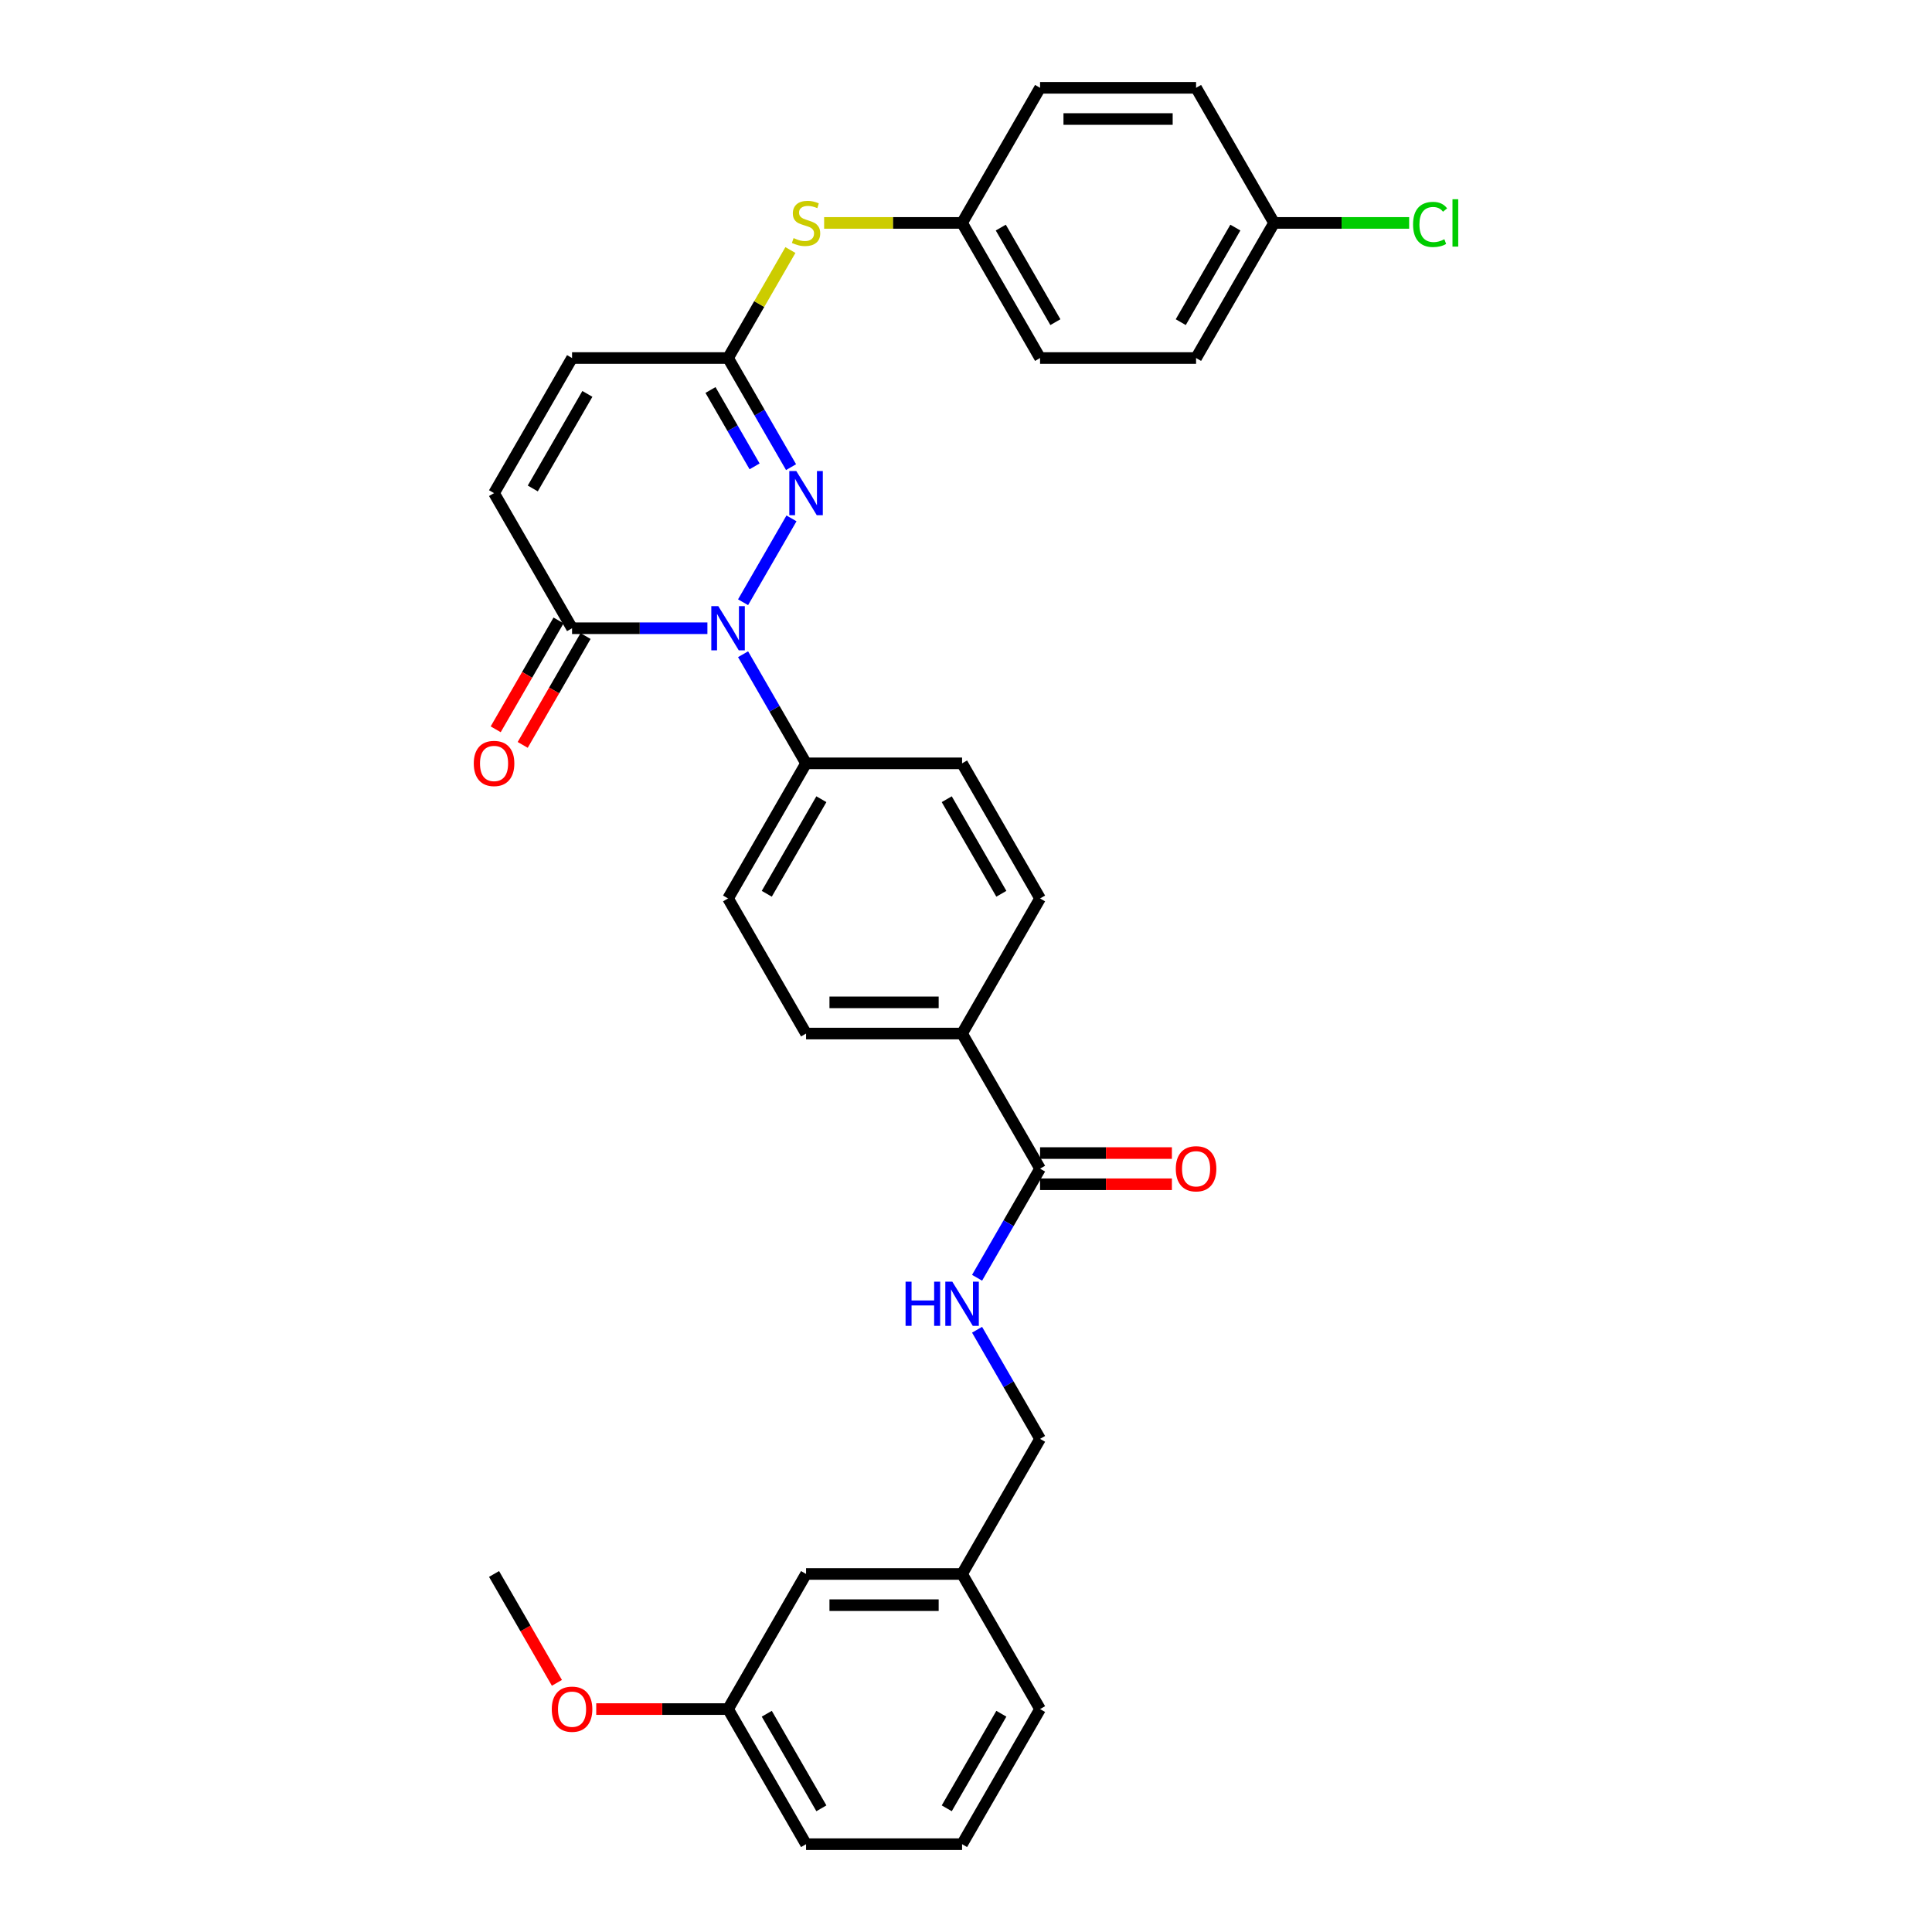 <?xml version='1.0' encoding='iso-8859-1'?>
<svg version='1.1' baseProfile='full'
              xmlns='http://www.w3.org/2000/svg'
                      xmlns:rdkit='http://www.rdkit.org/xml'
                      xmlns:xlink='http://www.w3.org/1999/xlink'
                  xml:space='preserve'
width='1000px' height='1000px' viewBox='0 0 1000 1000'>
<!-- END OF HEADER -->
<rect style='opacity:1.0;fill:#FFFFFF;stroke:none' width='1000' height='1000' x='0' y='0'> </rect>
<path class='bond-0' d='M 384.61,311.722 L 409.674,268.309' style='fill:none;fill-rule:evenodd;stroke:#0000FF;stroke-width:6px;stroke-linecap:butt;stroke-linejoin:miter;stroke-opacity:1' />
<path class='bond-1' d='M 366.152,325.175 L 331.123,325.175' style='fill:none;fill-rule:evenodd;stroke:#0000FF;stroke-width:6px;stroke-linecap:butt;stroke-linejoin:miter;stroke-opacity:1' />
<path class='bond-1' d='M 331.123,325.175 L 296.094,325.175' style='fill:none;fill-rule:evenodd;stroke:#000000;stroke-width:6px;stroke-linecap:butt;stroke-linejoin:miter;stroke-opacity:1' />
<path class='bond-6' d='M 384.61,338.627 L 400.913,366.866' style='fill:none;fill-rule:evenodd;stroke:#0000FF;stroke-width:6px;stroke-linecap:butt;stroke-linejoin:miter;stroke-opacity:1' />
<path class='bond-6' d='M 400.913,366.866 L 417.217,395.105' style='fill:none;fill-rule:evenodd;stroke:#000000;stroke-width:6px;stroke-linecap:butt;stroke-linejoin:miter;stroke-opacity:1' />
<path class='bond-2' d='M 409.45,241.792 L 393.146,213.553' style='fill:none;fill-rule:evenodd;stroke:#0000FF;stroke-width:6px;stroke-linecap:butt;stroke-linejoin:miter;stroke-opacity:1' />
<path class='bond-2' d='M 393.146,213.553 L 376.843,185.315' style='fill:none;fill-rule:evenodd;stroke:#000000;stroke-width:6px;stroke-linecap:butt;stroke-linejoin:miter;stroke-opacity:1' />
<path class='bond-2' d='M 390.573,241.395 L 379.16,221.628' style='fill:none;fill-rule:evenodd;stroke:#0000FF;stroke-width:6px;stroke-linecap:butt;stroke-linejoin:miter;stroke-opacity:1' />
<path class='bond-2' d='M 379.16,221.628 L 367.748,201.861' style='fill:none;fill-rule:evenodd;stroke:#000000;stroke-width:6px;stroke-linecap:butt;stroke-linejoin:miter;stroke-opacity:1' />
<path class='bond-4' d='M 296.094,325.175 L 255.72,255.245' style='fill:none;fill-rule:evenodd;stroke:#000000;stroke-width:6px;stroke-linecap:butt;stroke-linejoin:miter;stroke-opacity:1' />
<path class='bond-10' d='M 289.101,321.137 L 272.835,349.312' style='fill:none;fill-rule:evenodd;stroke:#000000;stroke-width:6px;stroke-linecap:butt;stroke-linejoin:miter;stroke-opacity:1' />
<path class='bond-10' d='M 272.835,349.312 L 256.569,377.486' style='fill:none;fill-rule:evenodd;stroke:#FF0000;stroke-width:6px;stroke-linecap:butt;stroke-linejoin:miter;stroke-opacity:1' />
<path class='bond-10' d='M 303.087,329.212 L 286.821,357.386' style='fill:none;fill-rule:evenodd;stroke:#000000;stroke-width:6px;stroke-linecap:butt;stroke-linejoin:miter;stroke-opacity:1' />
<path class='bond-10' d='M 286.821,357.386 L 270.555,385.56' style='fill:none;fill-rule:evenodd;stroke:#FF0000;stroke-width:6px;stroke-linecap:butt;stroke-linejoin:miter;stroke-opacity:1' />
<path class='bond-8' d='M 376.843,185.315 L 392.978,157.367' style='fill:none;fill-rule:evenodd;stroke:#000000;stroke-width:6px;stroke-linecap:butt;stroke-linejoin:miter;stroke-opacity:1' />
<path class='bond-8' d='M 392.978,157.367 L 409.114,129.419' style='fill:none;fill-rule:evenodd;stroke:#CCCC00;stroke-width:6px;stroke-linecap:butt;stroke-linejoin:miter;stroke-opacity:1' />
<path class='bond-33' d='M 376.843,185.315 L 296.094,185.315' style='fill:none;fill-rule:evenodd;stroke:#000000;stroke-width:6px;stroke-linecap:butt;stroke-linejoin:miter;stroke-opacity:1' />
<path class='bond-3' d='M 538.339,604.895 L 497.965,534.965' style='fill:none;fill-rule:evenodd;stroke:#000000;stroke-width:6px;stroke-linecap:butt;stroke-linejoin:miter;stroke-opacity:1' />
<path class='bond-7' d='M 538.339,604.895 L 522.036,633.134' style='fill:none;fill-rule:evenodd;stroke:#000000;stroke-width:6px;stroke-linecap:butt;stroke-linejoin:miter;stroke-opacity:1' />
<path class='bond-7' d='M 522.036,633.134 L 505.732,661.373' style='fill:none;fill-rule:evenodd;stroke:#0000FF;stroke-width:6px;stroke-linecap:butt;stroke-linejoin:miter;stroke-opacity:1' />
<path class='bond-11' d='M 538.339,612.97 L 572.455,612.97' style='fill:none;fill-rule:evenodd;stroke:#000000;stroke-width:6px;stroke-linecap:butt;stroke-linejoin:miter;stroke-opacity:1' />
<path class='bond-11' d='M 572.455,612.97 L 606.572,612.97' style='fill:none;fill-rule:evenodd;stroke:#FF0000;stroke-width:6px;stroke-linecap:butt;stroke-linejoin:miter;stroke-opacity:1' />
<path class='bond-11' d='M 538.339,596.82 L 572.455,596.82' style='fill:none;fill-rule:evenodd;stroke:#000000;stroke-width:6px;stroke-linecap:butt;stroke-linejoin:miter;stroke-opacity:1' />
<path class='bond-11' d='M 572.455,596.82 L 606.572,596.82' style='fill:none;fill-rule:evenodd;stroke:#FF0000;stroke-width:6px;stroke-linecap:butt;stroke-linejoin:miter;stroke-opacity:1' />
<path class='bond-5' d='M 255.72,255.245 L 296.094,185.315' style='fill:none;fill-rule:evenodd;stroke:#000000;stroke-width:6px;stroke-linecap:butt;stroke-linejoin:miter;stroke-opacity:1' />
<path class='bond-5' d='M 275.762,252.83 L 304.024,203.879' style='fill:none;fill-rule:evenodd;stroke:#000000;stroke-width:6px;stroke-linecap:butt;stroke-linejoin:miter;stroke-opacity:1' />
<path class='bond-12' d='M 417.217,395.105 L 376.843,465.035' style='fill:none;fill-rule:evenodd;stroke:#000000;stroke-width:6px;stroke-linecap:butt;stroke-linejoin:miter;stroke-opacity:1' />
<path class='bond-12' d='M 425.147,413.669 L 396.885,462.62' style='fill:none;fill-rule:evenodd;stroke:#000000;stroke-width:6px;stroke-linecap:butt;stroke-linejoin:miter;stroke-opacity:1' />
<path class='bond-13' d='M 417.217,395.105 L 497.965,395.105' style='fill:none;fill-rule:evenodd;stroke:#000000;stroke-width:6px;stroke-linecap:butt;stroke-linejoin:miter;stroke-opacity:1' />
<path class='bond-17' d='M 505.732,688.278 L 522.036,716.517' style='fill:none;fill-rule:evenodd;stroke:#0000FF;stroke-width:6px;stroke-linecap:butt;stroke-linejoin:miter;stroke-opacity:1' />
<path class='bond-17' d='M 522.036,716.517 L 538.339,744.755' style='fill:none;fill-rule:evenodd;stroke:#000000;stroke-width:6px;stroke-linecap:butt;stroke-linejoin:miter;stroke-opacity:1' />
<path class='bond-16' d='M 426.568,115.385 L 462.266,115.385' style='fill:none;fill-rule:evenodd;stroke:#CCCC00;stroke-width:6px;stroke-linecap:butt;stroke-linejoin:miter;stroke-opacity:1' />
<path class='bond-16' d='M 462.266,115.385 L 497.965,115.385' style='fill:none;fill-rule:evenodd;stroke:#000000;stroke-width:6px;stroke-linecap:butt;stroke-linejoin:miter;stroke-opacity:1' />
<path class='bond-9' d='M 497.965,534.965 L 538.339,465.035' style='fill:none;fill-rule:evenodd;stroke:#000000;stroke-width:6px;stroke-linecap:butt;stroke-linejoin:miter;stroke-opacity:1' />
<path class='bond-32' d='M 497.965,534.965 L 417.217,534.965' style='fill:none;fill-rule:evenodd;stroke:#000000;stroke-width:6px;stroke-linecap:butt;stroke-linejoin:miter;stroke-opacity:1' />
<path class='bond-32' d='M 485.853,518.815 L 429.329,518.815' style='fill:none;fill-rule:evenodd;stroke:#000000;stroke-width:6px;stroke-linecap:butt;stroke-linejoin:miter;stroke-opacity:1' />
<path class='bond-15' d='M 376.843,465.035 L 417.217,534.965' style='fill:none;fill-rule:evenodd;stroke:#000000;stroke-width:6px;stroke-linecap:butt;stroke-linejoin:miter;stroke-opacity:1' />
<path class='bond-14' d='M 497.965,395.105 L 538.339,465.035' style='fill:none;fill-rule:evenodd;stroke:#000000;stroke-width:6px;stroke-linecap:butt;stroke-linejoin:miter;stroke-opacity:1' />
<path class='bond-14' d='M 490.035,413.669 L 518.297,462.62' style='fill:none;fill-rule:evenodd;stroke:#000000;stroke-width:6px;stroke-linecap:butt;stroke-linejoin:miter;stroke-opacity:1' />
<path class='bond-23' d='M 497.965,115.385 L 538.339,45.455' style='fill:none;fill-rule:evenodd;stroke:#000000;stroke-width:6px;stroke-linecap:butt;stroke-linejoin:miter;stroke-opacity:1' />
<path class='bond-24' d='M 497.965,115.385 L 538.339,185.315' style='fill:none;fill-rule:evenodd;stroke:#000000;stroke-width:6px;stroke-linecap:butt;stroke-linejoin:miter;stroke-opacity:1' />
<path class='bond-24' d='M 518.007,117.799 L 546.269,166.75' style='fill:none;fill-rule:evenodd;stroke:#000000;stroke-width:6px;stroke-linecap:butt;stroke-linejoin:miter;stroke-opacity:1' />
<path class='bond-20' d='M 538.339,744.755 L 497.965,814.685' style='fill:none;fill-rule:evenodd;stroke:#000000;stroke-width:6px;stroke-linecap:butt;stroke-linejoin:miter;stroke-opacity:1' />
<path class='bond-18' d='M 659.462,115.385 L 619.088,185.315' style='fill:none;fill-rule:evenodd;stroke:#000000;stroke-width:6px;stroke-linecap:butt;stroke-linejoin:miter;stroke-opacity:1' />
<path class='bond-18' d='M 639.42,117.799 L 611.158,166.75' style='fill:none;fill-rule:evenodd;stroke:#000000;stroke-width:6px;stroke-linecap:butt;stroke-linejoin:miter;stroke-opacity:1' />
<path class='bond-22' d='M 659.462,115.385 L 694.418,115.385' style='fill:none;fill-rule:evenodd;stroke:#000000;stroke-width:6px;stroke-linecap:butt;stroke-linejoin:miter;stroke-opacity:1' />
<path class='bond-22' d='M 694.418,115.385 L 729.374,115.385' style='fill:none;fill-rule:evenodd;stroke:#00CC00;stroke-width:6px;stroke-linecap:butt;stroke-linejoin:miter;stroke-opacity:1' />
<path class='bond-34' d='M 659.462,115.385 L 619.088,45.455' style='fill:none;fill-rule:evenodd;stroke:#000000;stroke-width:6px;stroke-linecap:butt;stroke-linejoin:miter;stroke-opacity:1' />
<path class='bond-19' d='M 417.217,814.685 L 497.965,814.685' style='fill:none;fill-rule:evenodd;stroke:#000000;stroke-width:6px;stroke-linecap:butt;stroke-linejoin:miter;stroke-opacity:1' />
<path class='bond-19' d='M 429.329,830.835 L 485.853,830.835' style='fill:none;fill-rule:evenodd;stroke:#000000;stroke-width:6px;stroke-linecap:butt;stroke-linejoin:miter;stroke-opacity:1' />
<path class='bond-21' d='M 417.217,814.685 L 376.843,884.615' style='fill:none;fill-rule:evenodd;stroke:#000000;stroke-width:6px;stroke-linecap:butt;stroke-linejoin:miter;stroke-opacity:1' />
<path class='bond-29' d='M 497.965,814.685 L 538.339,884.615' style='fill:none;fill-rule:evenodd;stroke:#000000;stroke-width:6px;stroke-linecap:butt;stroke-linejoin:miter;stroke-opacity:1' />
<path class='bond-27' d='M 376.843,884.615 L 342.727,884.615' style='fill:none;fill-rule:evenodd;stroke:#000000;stroke-width:6px;stroke-linecap:butt;stroke-linejoin:miter;stroke-opacity:1' />
<path class='bond-27' d='M 342.727,884.615 L 308.61,884.615' style='fill:none;fill-rule:evenodd;stroke:#FF0000;stroke-width:6px;stroke-linecap:butt;stroke-linejoin:miter;stroke-opacity:1' />
<path class='bond-35' d='M 376.843,884.615 L 417.217,954.545' style='fill:none;fill-rule:evenodd;stroke:#000000;stroke-width:6px;stroke-linecap:butt;stroke-linejoin:miter;stroke-opacity:1' />
<path class='bond-35' d='M 396.885,887.03 L 425.147,935.981' style='fill:none;fill-rule:evenodd;stroke:#000000;stroke-width:6px;stroke-linecap:butt;stroke-linejoin:miter;stroke-opacity:1' />
<path class='bond-25' d='M 538.339,45.455 L 619.088,45.455' style='fill:none;fill-rule:evenodd;stroke:#000000;stroke-width:6px;stroke-linecap:butt;stroke-linejoin:miter;stroke-opacity:1' />
<path class='bond-25' d='M 550.452,61.604 L 606.975,61.604' style='fill:none;fill-rule:evenodd;stroke:#000000;stroke-width:6px;stroke-linecap:butt;stroke-linejoin:miter;stroke-opacity:1' />
<path class='bond-26' d='M 538.339,185.315 L 619.088,185.315' style='fill:none;fill-rule:evenodd;stroke:#000000;stroke-width:6px;stroke-linecap:butt;stroke-linejoin:miter;stroke-opacity:1' />
<path class='bond-31' d='M 288.253,871.034 L 271.987,842.859' style='fill:none;fill-rule:evenodd;stroke:#FF0000;stroke-width:6px;stroke-linecap:butt;stroke-linejoin:miter;stroke-opacity:1' />
<path class='bond-31' d='M 271.987,842.859 L 255.72,814.685' style='fill:none;fill-rule:evenodd;stroke:#000000;stroke-width:6px;stroke-linecap:butt;stroke-linejoin:miter;stroke-opacity:1' />
<path class='bond-28' d='M 497.965,954.545 L 538.339,884.615' style='fill:none;fill-rule:evenodd;stroke:#000000;stroke-width:6px;stroke-linecap:butt;stroke-linejoin:miter;stroke-opacity:1' />
<path class='bond-28' d='M 490.035,935.981 L 518.297,887.03' style='fill:none;fill-rule:evenodd;stroke:#000000;stroke-width:6px;stroke-linecap:butt;stroke-linejoin:miter;stroke-opacity:1' />
<path class='bond-30' d='M 497.965,954.545 L 417.217,954.545' style='fill:none;fill-rule:evenodd;stroke:#000000;stroke-width:6px;stroke-linecap:butt;stroke-linejoin:miter;stroke-opacity:1' />
<path  class='atom-0' d='M 371.788 313.741
L 379.281 325.853
Q 380.024 327.048, 381.219 329.212
Q 382.414 331.376, 382.479 331.505
L 382.479 313.741
L 385.515 313.741
L 385.515 336.609
L 382.382 336.609
L 374.34 323.366
Q 373.403 321.816, 372.402 320.039
Q 371.433 318.263, 371.142 317.714
L 371.142 336.609
L 368.17 336.609
L 368.17 313.741
L 371.788 313.741
' fill='#0000FF'/>
<path  class='atom-1' d='M 412.162 243.811
L 419.655 255.923
Q 420.398 257.118, 421.593 259.282
Q 422.788 261.446, 422.853 261.575
L 422.853 243.811
L 425.889 243.811
L 425.889 266.679
L 422.756 266.679
L 414.714 253.436
Q 413.777 251.886, 412.776 250.109
Q 411.807 248.333, 411.516 247.784
L 411.516 266.679
L 408.544 266.679
L 408.544 243.811
L 412.162 243.811
' fill='#0000FF'/>
<path  class='atom-8' d='M 468.718 663.391
L 471.819 663.391
L 471.819 673.113
L 483.511 673.113
L 483.511 663.391
L 486.612 663.391
L 486.612 686.259
L 483.511 686.259
L 483.511 675.697
L 471.819 675.697
L 471.819 686.259
L 468.718 686.259
L 468.718 663.391
' fill='#0000FF'/>
<path  class='atom-8' d='M 492.91 663.391
L 500.404 675.503
Q 501.147 676.699, 502.342 678.863
Q 503.537 681.027, 503.601 681.156
L 503.601 663.391
L 506.638 663.391
L 506.638 686.259
L 503.504 686.259
L 495.462 673.016
Q 494.525 671.466, 493.524 669.69
Q 492.555 667.913, 492.264 667.364
L 492.264 686.259
L 489.293 686.259
L 489.293 663.391
L 492.91 663.391
' fill='#0000FF'/>
<path  class='atom-9' d='M 410.757 123.233
Q 411.015 123.33, 412.081 123.782
Q 413.147 124.235, 414.31 124.525
Q 415.505 124.784, 416.668 124.784
Q 418.832 124.784, 420.091 123.75
Q 421.351 122.684, 421.351 120.843
Q 421.351 119.584, 420.705 118.808
Q 420.091 118.033, 419.123 117.613
Q 418.154 117.193, 416.539 116.709
Q 414.504 116.095, 413.276 115.514
Q 412.081 114.932, 411.209 113.705
Q 410.369 112.478, 410.369 110.411
Q 410.369 107.536, 412.307 105.759
Q 414.278 103.983, 418.154 103.983
Q 420.802 103.983, 423.806 105.243
L 423.063 107.73
Q 420.318 106.599, 418.25 106.599
Q 416.022 106.599, 414.794 107.536
Q 413.567 108.44, 413.599 110.023
Q 413.599 111.25, 414.213 111.993
Q 414.859 112.736, 415.763 113.156
Q 416.7 113.576, 418.25 114.06
Q 420.318 114.706, 421.545 115.352
Q 422.772 115.998, 423.644 117.323
Q 424.549 118.615, 424.549 120.843
Q 424.549 124.009, 422.417 125.72
Q 420.318 127.4, 416.797 127.4
Q 414.762 127.4, 413.212 126.948
Q 411.694 126.528, 409.885 125.785
L 410.757 123.233
' fill='#CCCC00'/>
<path  class='atom-11' d='M 245.223 395.169
Q 245.223 389.679, 247.936 386.61
Q 250.649 383.542, 255.72 383.542
Q 260.791 383.542, 263.504 386.61
Q 266.218 389.679, 266.218 395.169
Q 266.218 400.725, 263.472 403.89
Q 260.727 407.023, 255.72 407.023
Q 250.682 407.023, 247.936 403.89
Q 245.223 400.757, 245.223 395.169
M 255.72 404.439
Q 259.209 404.439, 261.082 402.114
Q 262.988 399.756, 262.988 395.169
Q 262.988 390.68, 261.082 388.419
Q 259.209 386.126, 255.72 386.126
Q 252.232 386.126, 250.326 388.387
Q 248.453 390.648, 248.453 395.169
Q 248.453 399.788, 250.326 402.114
Q 252.232 404.439, 255.72 404.439
' fill='#FF0000'/>
<path  class='atom-12' d='M 608.59 604.96
Q 608.59 599.469, 611.303 596.4
Q 614.017 593.332, 619.088 593.332
Q 624.159 593.332, 626.872 596.4
Q 629.585 599.469, 629.585 604.96
Q 629.585 610.515, 626.839 613.681
Q 624.094 616.814, 619.088 616.814
Q 614.049 616.814, 611.303 613.681
Q 608.59 610.547, 608.59 604.96
M 619.088 614.23
Q 622.576 614.23, 624.449 611.904
Q 626.355 609.546, 626.355 604.96
Q 626.355 600.47, 624.449 598.209
Q 622.576 595.916, 619.088 595.916
Q 615.599 595.916, 613.694 598.177
Q 611.82 600.438, 611.82 604.96
Q 611.82 609.579, 613.694 611.904
Q 615.599 614.23, 619.088 614.23
' fill='#FF0000'/>
<path  class='atom-23' d='M 731.392 116.176
Q 731.392 110.491, 734.041 107.52
Q 736.722 104.516, 741.793 104.516
Q 746.508 104.516, 749.028 107.843
L 746.896 109.587
Q 745.055 107.164, 741.793 107.164
Q 738.337 107.164, 736.496 109.49
Q 734.687 111.783, 734.687 116.176
Q 734.687 120.698, 736.56 123.023
Q 738.466 125.349, 742.148 125.349
Q 744.667 125.349, 747.607 123.831
L 748.511 126.253
Q 747.316 127.029, 745.507 127.481
Q 743.698 127.933, 741.696 127.933
Q 736.722 127.933, 734.041 124.897
Q 731.392 121.861, 731.392 116.176
' fill='#00CC00'/>
<path  class='atom-23' d='M 751.805 103.127
L 754.777 103.127
L 754.777 127.642
L 751.805 127.642
L 751.805 103.127
' fill='#00CC00'/>
<path  class='atom-28' d='M 285.597 884.68
Q 285.597 879.189, 288.31 876.121
Q 291.023 873.052, 296.094 873.052
Q 301.165 873.052, 303.879 876.121
Q 306.592 879.189, 306.592 884.68
Q 306.592 890.235, 303.846 893.401
Q 301.101 896.534, 296.094 896.534
Q 291.056 896.534, 288.31 893.401
Q 285.597 890.268, 285.597 884.68
M 296.094 893.95
Q 299.583 893.95, 301.456 891.624
Q 303.362 889.266, 303.362 884.68
Q 303.362 880.19, 301.456 877.929
Q 299.583 875.636, 296.094 875.636
Q 292.606 875.636, 290.7 877.897
Q 288.827 880.158, 288.827 884.68
Q 288.827 889.299, 290.7 891.624
Q 292.606 893.95, 296.094 893.95
' fill='#FF0000'/>
</svg>
